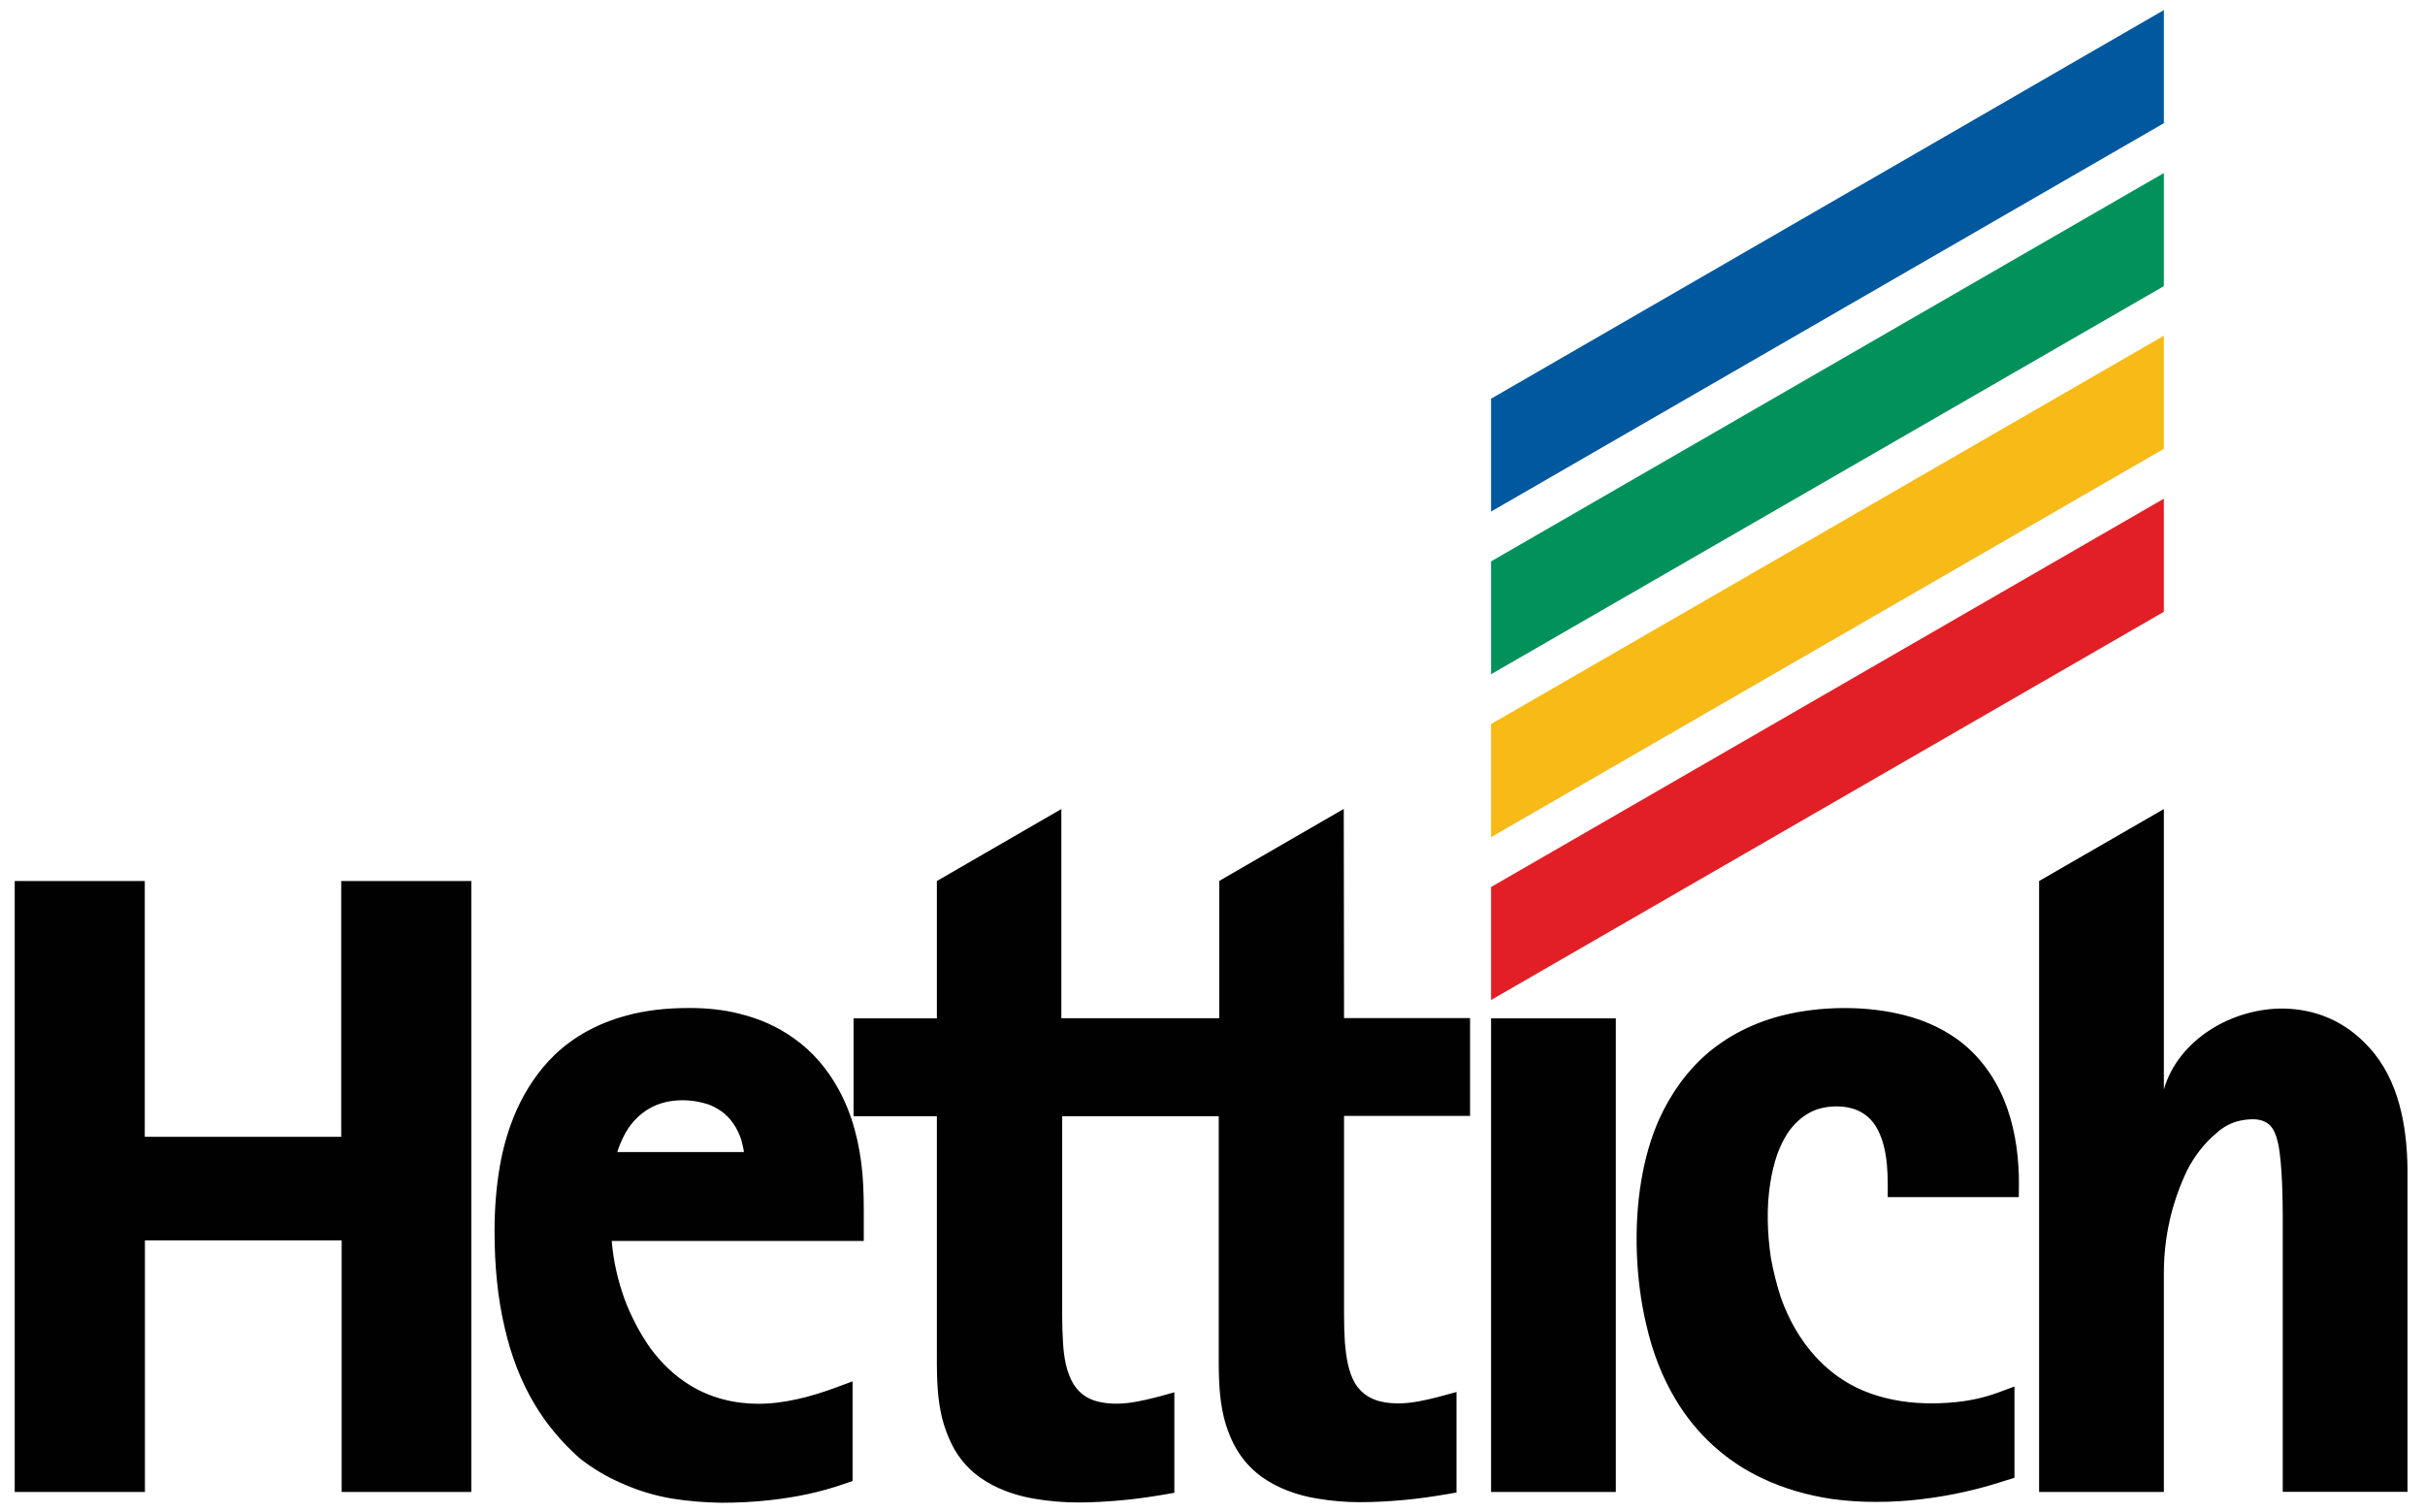 <?xml version="1.0" encoding="utf-8"?>
<!-- Generator: Adobe Illustrator 27.1.1, SVG Export Plug-In . SVG Version: 6.00 Build 0)  -->
<svg version="1.1" id="Layer_1" xmlns="http://www.w3.org/2000/svg" xmlns:xlink="http://www.w3.org/1999/xlink" x="0px" y="0px"
	 viewBox="0 0 1731.9 1080" style="enable-background:new 0 0 1731.9 1080;" xml:space="preserve">
<style type="text/css">
	.st0{fill:#E21F26;}
	.st1{fill:#00589E;}
	.st2{fill-rule:evenodd;clip-rule:evenodd;fill:#F8BA17;}
	.st3{fill-rule:evenodd;clip-rule:evenodd;fill:#01925C;}
	.st4{fill-rule:evenodd;clip-rule:evenodd;fill:#010101;}
</style>
<g>
	<polygon class="st0" points="1064.9,714.3 1545.4,437 1545.4,356.2 1064.9,633.6 	"/>
	<polygon class="st1" points="1064.9,365.4 1545.4,88 1545.4,7.2 1064.9,284.8 	"/>
	<polygon class="st2" points="1064.9,598 1545.4,320.6 1545.4,239.8 1064.9,517.2 	"/>
	<polygon class="st3" points="1064.9,481.6 1545.4,204.4 1545.4,123.6 1064.9,401 	"/>
</g>
<path class="st4" d="M244,1065.7V886H103.5v179.7H19.7h-9.2V629.3h92.9V812h140.3V629.3h92.9v436.4H244z M1545.4,909.8
	c0-26,5.5-50.7,16.8-74.2c5.1-9.8,11.9-18.8,20.5-26c5.1-4.7,11.1-7.9,17.5-9.2c9.8-1.9,20-1.7,24.3,8.5c1.3,2.6,1.9,5.5,2.6,8.3
	c3,14.9,3.2,42.4,3.2,52.9v195.5h89.1V834.6c-0.4-30.3-6.2-63.3-27.3-86.3c-17.1-19-38.4-27.5-61.2-27.9
	c-36.7-0.4-75.3,22.2-85.5,57.8V577.9l-89.1,51.4v436.4h89.1V909.8z M381.9,1003.2c-9.6-16-16.8-34.3-21.5-55
	c-4.9-20.7-7.2-43.7-7.2-68.6c0-15.6,1.1-31.1,3.8-46.7c2.3-13.4,6.2-26.9,11.7-39.4c6.6-14.9,15.8-28.8,27.5-40.1
	c13.6-13,30.7-22.4,50.9-27.9c13.6-3.8,28.6-5.5,45.2-5.5c11.9,0,24.1,1.1,35.8,4.1c14.7,3.6,27.5,9.4,38.8,17.5
	c13.4,9.4,24.1,22,32,36.5c9.6,17.5,15.1,37.9,17.1,60.8c0.9,10.9,0.9,21.3,0.9,32.2v15.3h-90h-90c1.1,14.3,4.5,28.8,9.4,42.2
	c4.5,11.9,10.7,23.7,18.1,34.3c7.7,10.4,17.1,19.6,28.1,26.4c14.9,9.2,31.8,13.4,49.2,13.4c18.5,0,37.7-5.1,55-11.5l12.2-4.5v71.2
	l-6.2,2.1c-16.6,5.8-33.7,9.4-52.4,11.5c-11.5,1.3-23.4,1.9-35.2,1.9c-11.9-0.2-23.7-1.1-35.2-3c-12.6-2.1-24.5-5.8-35.4-10.7
	c-11.1-4.7-21.1-10.7-30.3-17.9C401.9,1030.9,390.6,1017.9,381.9,1003.2 M531.3,822.9c-0.4-3.2-1.3-6.4-2.1-9.4
	c-2.8-7.9-7.2-14.9-14.1-19.8c-3.2-2.1-6.8-4.3-11.5-5.5c-12.4-3.6-27.3-3.2-38.8,3c-8.7,4.7-15.6,12.4-19.8,21.3
	c-1.7,3.6-3.2,7-4.1,10.4H531.3z M758.6,797.3v142.4c0,6.8,0.2,13.4,0.6,19.6c0.6,9.8,2.3,20.9,7.5,29.4
	c4.3,6.8,10.4,10.9,18.1,12.6c9,2.1,18.5,1.5,27.5-0.2c9-1.7,17.7-4.1,26.4-6.6v71.8l-7.5,1.3c-10,1.7-20.5,3.2-30.7,4.1
	c-10.2,0.9-20.5,1.5-30.7,1.5c-10.2,0-20.7-0.9-30.7-2.6c-14.1-2.3-27.9-7.2-39.7-15.6c-9.6-7-16.8-16.2-21.5-27.3
	c-2.8-6.4-4.9-13-6.2-20c-2.8-14.5-2.6-29.2-2.6-43.9V797.3h-59.5v-69.9h59.5v-98.1l88.9-51.4v149.4h112.8v-98.1l88.9-51.4
	l0.2,149.4h90v69.9h-90v142.4c0,6.8,0.2,13.4,0.6,19.6c0.9,9.8,2.3,20.9,7.5,29.4c4.3,6.8,10.7,10.9,18.1,12.6
	c9,2.1,18.5,1.5,27.5-0.2c9-1.7,17.7-4.1,26.6-6.6v71.8l-7.5,1.3c-10,1.7-20.5,3.2-30.7,4.1c-10,0.9-20.5,1.5-30.9,1.5
	c-10.2,0-20.5-0.9-30.5-2.6c-14.1-2.3-27.9-7.2-39.7-15.6c-9.6-7-16.8-16.2-21.7-27.3c-2.8-6.4-4.9-13-6.2-20
	c-2.8-14.5-2.6-29.2-2.6-43.9V797.3L758.6,797.3L758.6,797.3z M1073.9,1065.7h-9V727.4h89.1v338.3H1073.9z M1196.9,1000
	c-9.4-15.6-16.6-33.5-21.3-54.4c-3.8-16.2-6-33.5-6.6-50.9c-0.6-17.5,0.4-35,3.2-51.6c2.6-15.3,6.6-29.8,12.6-43.3
	c8.3-18.5,20.3-35.4,35.8-48.4c16.2-13.4,36.5-23.2,60.5-27.9c22.8-4.5,49-4.7,71.8,0c18.1,3.6,33,10.2,45.2,19
	c15.1,11.1,26.2,26.2,33.3,43.5c6.8,16.6,9.8,34.7,10.4,52.9c0.2,5.5,0,10.9,0,16.2h-93.6v-9c0-4.9-0.2-9.6-0.6-14.3
	c-0.9-9.4-3-19.6-8.3-27.9c-4.3-6.6-10.7-10.9-18.3-12.6c-6.8-1.5-14.7-1.3-21.5,0.6c-6.8,1.9-12.6,5.8-17.5,10.9
	c-6,6.2-9.8,13.9-12.8,22c-2.1,6.2-3.8,13-4.9,20.3c-2.8,17.5-2.1,35.8,0.4,53.1c1.7,9.6,4.1,19,7,28.1
	c7.9,22.6,21.5,43.3,41.4,57.3c10.9,7.7,23.9,13.2,39,16.2c14.7,3,30.3,3.2,45,1.7c10.9-1.1,20.5-3.4,29.4-6.6l12.2-4.5v65.2
	l-6.2,1.9c-18.8,6.2-39,10.9-60.5,13.4c-10.4,1.3-21.3,1.9-32,1.9c-10.7,0-21.3-0.6-31.8-2.1c-17.5-2.6-34.3-7.5-49.5-14.7
	C1232.9,1043.9,1211.6,1024.5,1196.9,1000"/>
</svg>
